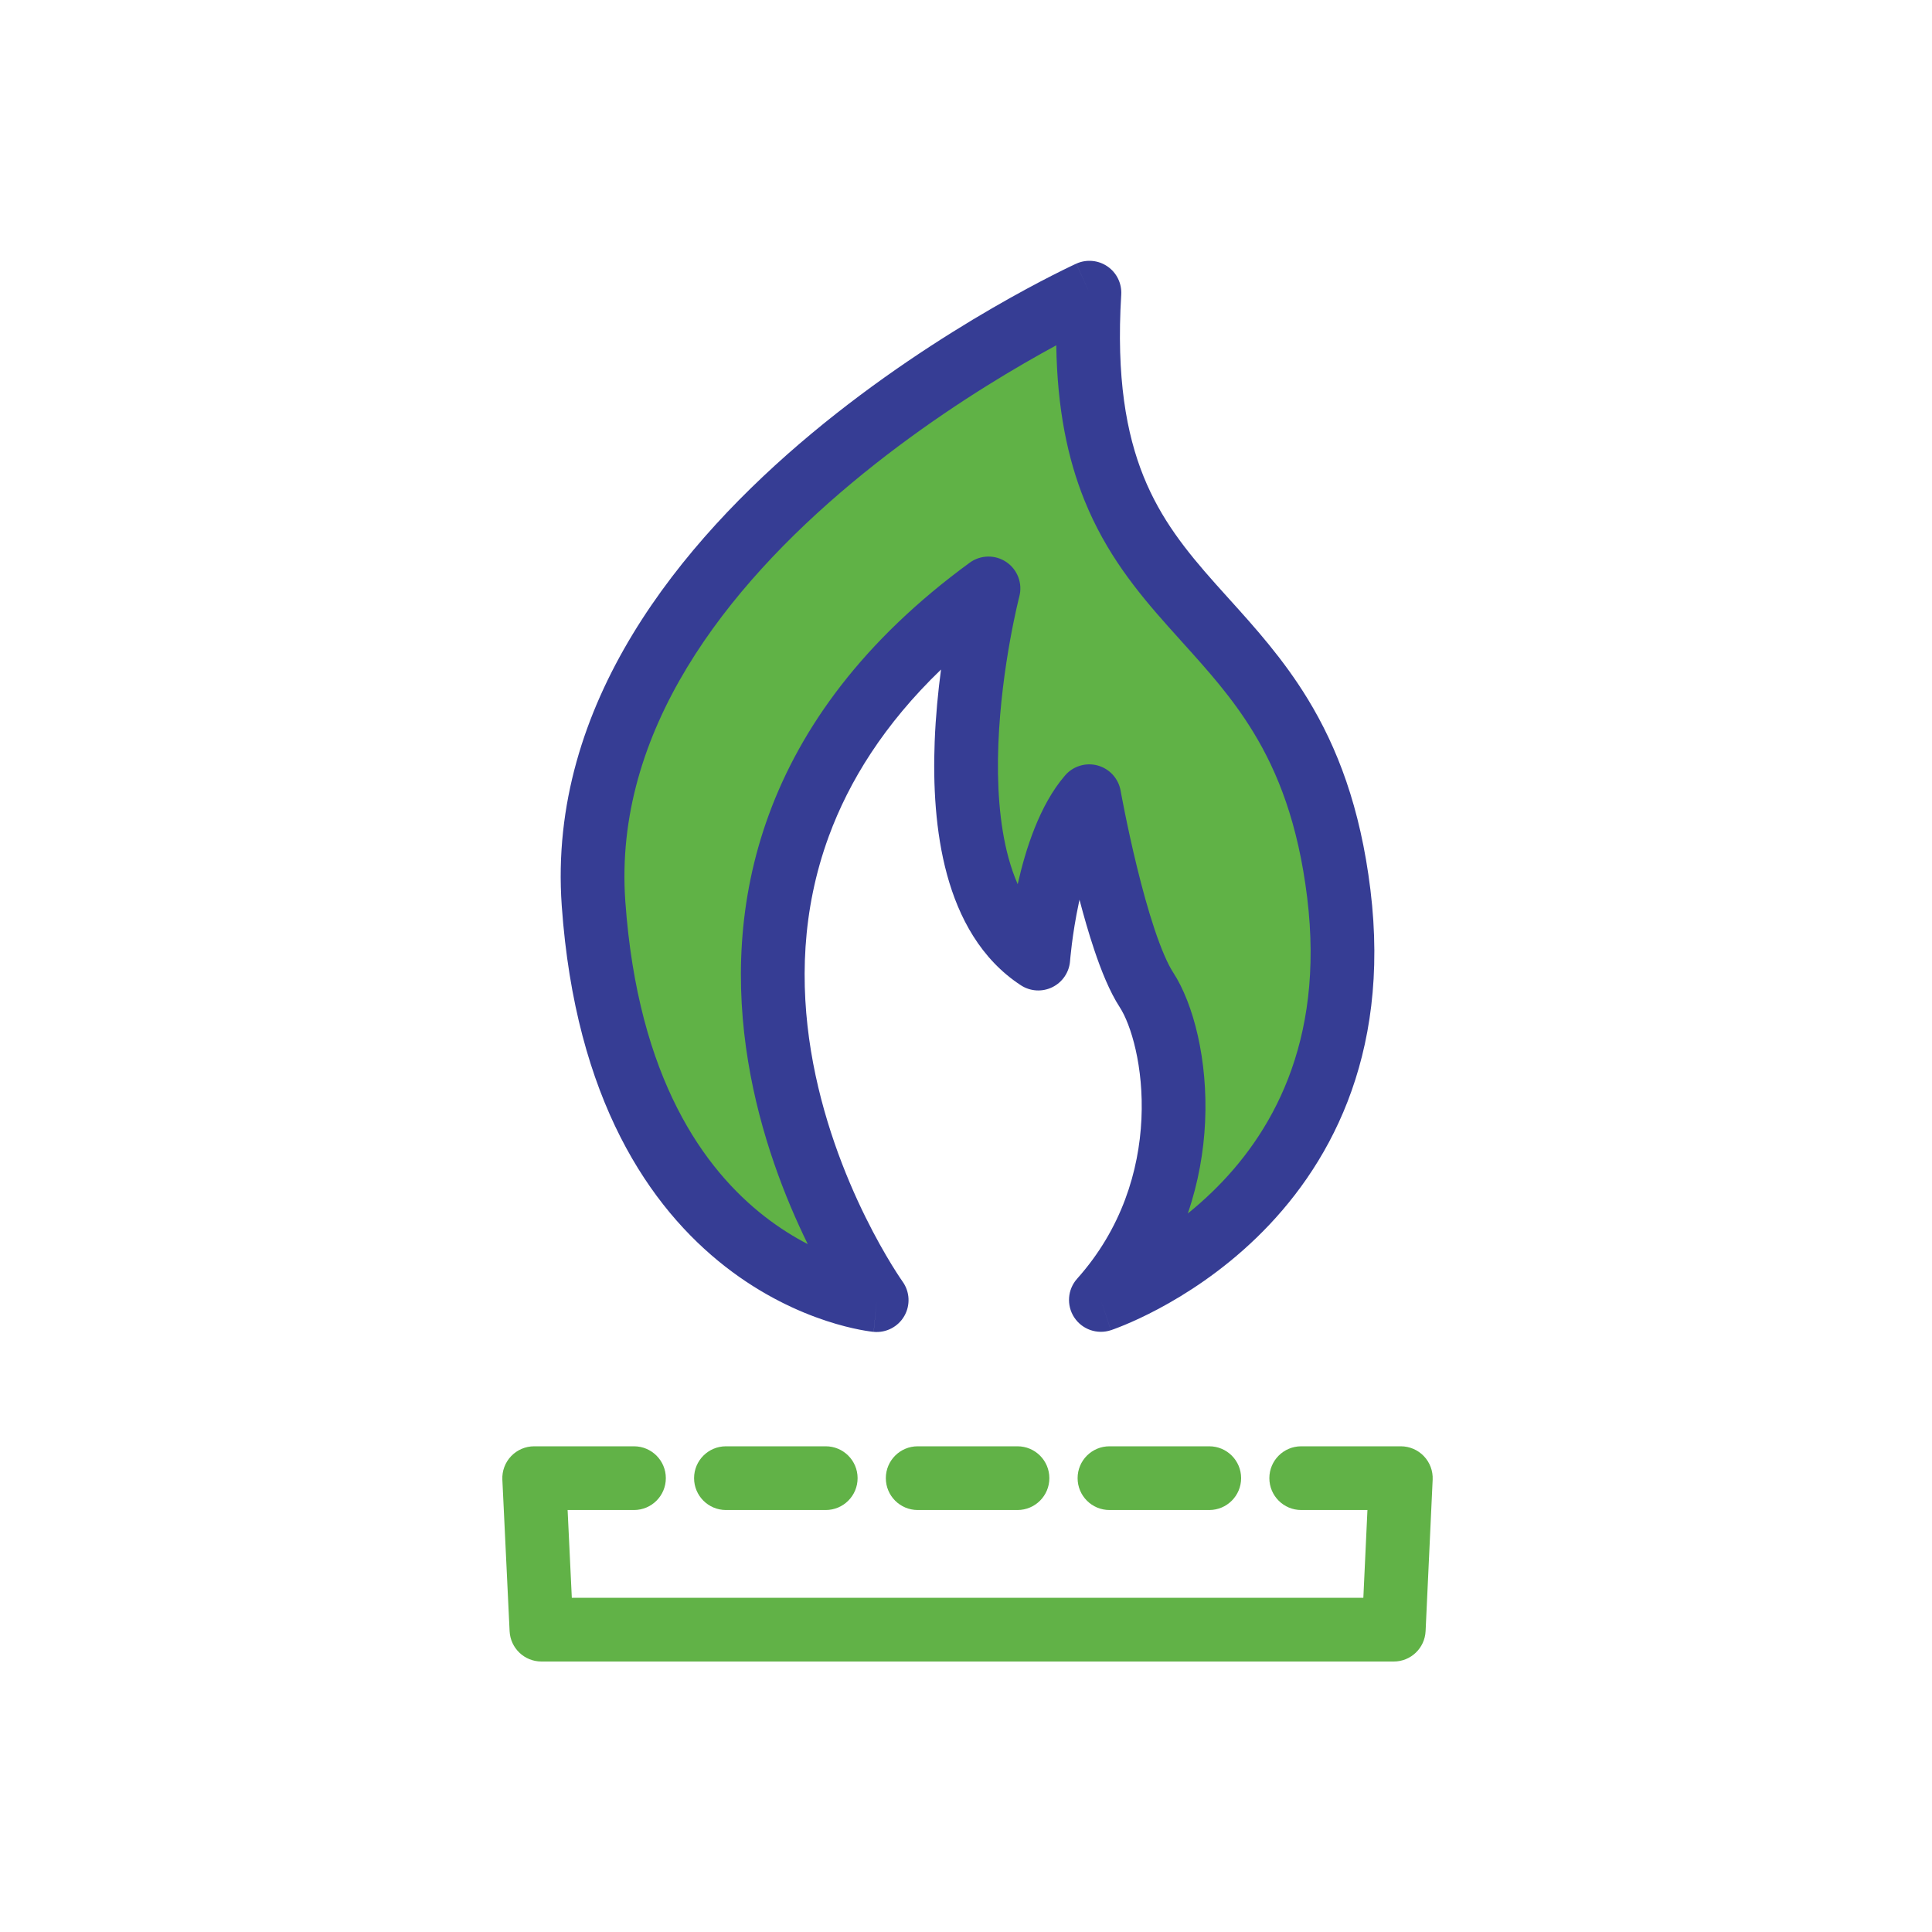 <svg width="200" height="200" viewBox="0 0 200 200" fill="none" xmlns="http://www.w3.org/2000/svg">
<path fill-rule="evenodd" clip-rule="evenodd" d="M52.911 150.742C53.534 150.089 54.396 149.72 55.299 149.72H65.629C67.451 149.72 68.927 151.196 68.927 153.018C68.927 154.84 67.451 156.317 65.629 156.317H58.759L59.194 165.403H141.133L141.557 156.317H134.702C132.88 156.317 131.403 154.84 131.403 153.018C131.403 151.196 132.88 149.72 134.702 149.72H145.013C145.914 149.72 146.776 150.089 147.399 150.741C148.021 151.393 148.35 152.271 148.308 153.172L147.577 168.855C147.495 170.615 146.044 172 144.282 172H56.049C54.289 172 52.839 170.618 52.754 168.859L52.004 153.176C51.961 152.275 52.288 151.395 52.911 150.742Z" fill="#61B247"/>
<path fill-rule="evenodd" clip-rule="evenodd" d="M71.851 153.018C71.851 151.196 73.328 149.72 75.15 149.72H85.48C87.302 149.72 88.778 151.196 88.778 153.018C88.778 154.84 87.302 156.317 85.48 156.317H75.15C73.328 156.317 71.851 154.84 71.851 153.018Z" fill="#61B247"/>
<path fill-rule="evenodd" clip-rule="evenodd" d="M91.701 153.018C91.701 151.196 93.178 149.72 95 149.72H105.33C107.152 149.72 108.629 151.196 108.629 153.018C108.629 154.84 107.152 156.317 105.33 156.317H95C93.178 156.317 91.701 154.84 91.701 153.018Z" fill="#61B247"/>
<path fill-rule="evenodd" clip-rule="evenodd" d="M111.553 153.018C111.553 151.196 113.029 149.72 114.851 149.72H125.182C127.003 149.72 128.48 151.196 128.48 153.018C128.48 154.84 127.003 156.317 125.182 156.317H114.851C113.029 156.317 111.553 154.84 111.553 153.018Z" fill="#61B247"/>
<path d="M112.777 30.299C112.777 30.299 58.716 54.949 61.441 93.525C64.167 132.101 90.754 134.59 90.754 134.59C90.754 134.59 60.079 91.787 102.328 60.914C102.328 60.914 94.546 90.779 107.484 99.233C107.484 99.233 108.333 87.54 112.757 82.424C112.757 82.424 115.444 97.495 118.683 102.473C121.922 107.45 124.411 122.877 113.962 134.57C113.962 134.57 142.583 125.109 138.593 92.518C134.603 59.927 110.585 66.149 112.777 30.299Z" fill="#60B246"/>
<path fill-rule="evenodd" clip-rule="evenodd" d="M114.645 27.58C115.6 28.236 116.14 29.344 116.07 30.5C115.544 39.093 116.602 44.915 118.383 49.326C120.17 53.751 122.779 57.008 125.831 60.437C126.282 60.944 126.746 61.458 127.219 61.982C129.893 64.942 132.857 68.223 135.385 72.372C138.418 77.35 140.815 83.523 141.867 92.117C144.005 109.581 137.358 121.083 130.067 128.136C126.466 131.62 122.743 133.991 119.923 135.493C118.509 136.247 117.311 136.788 116.451 137.145C116.021 137.324 115.675 137.457 115.428 137.549C115.304 137.595 115.205 137.63 115.133 137.655L115.045 137.686L115.016 137.696L115.005 137.699L115.001 137.701C114.999 137.701 114.998 137.702 113.962 134.57L114.998 137.702C113.579 138.171 112.023 137.628 111.204 136.379C110.385 135.129 110.507 133.486 111.503 132.372C116.133 127.19 117.91 121.178 118.161 115.848C118.417 110.387 117.06 106.026 115.918 104.272C114.87 102.662 113.989 100.457 113.263 98.287C112.709 96.634 112.201 94.862 111.751 93.143C111.729 93.242 111.708 93.341 111.686 93.44C111.328 95.107 111.098 96.632 110.958 97.74C110.888 98.293 110.841 98.737 110.812 99.038C110.797 99.189 110.787 99.303 110.781 99.377L110.775 99.457L110.773 99.472C110.689 100.637 109.994 101.671 108.947 102.189C107.9 102.708 106.657 102.634 105.679 101.995C101.531 99.284 99.251 94.987 98.038 90.549C96.825 86.109 96.587 81.212 96.758 76.777C96.86 74.123 97.112 71.577 97.413 69.311C91.522 74.987 87.893 80.862 85.792 86.587C82.965 94.292 82.829 101.942 83.952 108.795C85.079 115.662 87.46 121.661 89.579 125.961C90.636 128.104 91.618 129.807 92.328 130.963C92.683 131.541 92.97 131.981 93.163 132.27C93.259 132.414 93.332 132.521 93.379 132.588L93.428 132.658L93.435 132.668C94.187 133.718 94.258 135.111 93.614 136.232C92.971 137.352 91.733 137.994 90.446 137.874L90.754 134.59C90.446 137.874 90.444 137.874 90.441 137.873L90.423 137.872L90.39 137.868C90.364 137.865 90.332 137.862 90.294 137.858C90.218 137.849 90.117 137.836 89.992 137.818C89.743 137.783 89.398 137.728 88.972 137.644C88.12 137.478 86.936 137.196 85.524 136.731C82.701 135.8 78.939 134.122 75.092 131.125C67.295 125.05 59.573 113.883 58.151 93.757C56.671 72.811 70.597 56.066 83.975 44.912C90.746 39.267 97.584 34.876 102.718 31.899C105.29 30.409 107.444 29.266 108.964 28.493C109.724 28.107 110.325 27.812 110.742 27.612C110.95 27.512 111.112 27.435 111.224 27.383L111.355 27.322L111.392 27.305L111.406 27.298C111.407 27.298 111.409 27.297 112.777 30.299L111.409 27.297C112.462 26.817 113.691 26.924 114.645 27.58ZM109.345 35.746C108.356 36.282 107.241 36.903 106.027 37.607C101.11 40.457 94.603 44.64 88.2 49.979C75.228 60.795 63.486 75.663 64.732 93.293C66.036 111.743 72.97 121.108 79.147 125.921C80.687 127.121 82.205 128.058 83.618 128.789C81.317 124.104 78.696 117.507 77.442 109.863C76.178 102.157 76.295 93.317 79.599 84.314C82.912 75.286 89.35 66.312 100.382 58.251C101.508 57.428 103.03 57.402 104.184 58.187C105.336 58.971 105.872 60.395 105.521 61.745L105.518 61.756L105.505 61.808C105.492 61.856 105.473 61.932 105.449 62.033C105.399 62.236 105.326 62.542 105.237 62.938C105.059 63.732 104.815 64.884 104.561 66.297C104.051 69.132 103.507 72.969 103.35 77.031C103.193 81.119 103.435 85.272 104.402 88.81C104.67 89.79 104.985 90.697 105.352 91.53C106.154 87.975 107.594 83.352 110.262 80.266C111.094 79.305 112.405 78.907 113.632 79.244C114.858 79.581 115.781 80.593 116.005 81.845C116.005 81.845 116.005 81.845 116.005 81.845L116.011 81.881L116.033 82C116.052 82.106 116.082 82.264 116.12 82.469C116.198 82.878 116.312 83.472 116.46 84.201C116.757 85.662 117.184 87.656 117.709 89.796C118.236 91.943 118.851 94.198 119.518 96.193C120.207 98.249 120.876 99.795 121.448 100.673C123.546 103.897 125.052 109.738 124.751 116.158C124.609 119.166 124.068 122.385 122.961 125.618C123.798 124.943 124.644 124.204 125.48 123.394C131.503 117.569 137.171 108.046 135.319 92.918C134.376 85.217 132.275 79.946 129.751 75.804C127.571 72.227 125.068 69.45 122.397 66.488C121.904 65.941 121.406 65.388 120.903 64.823C117.725 61.253 114.491 57.306 112.266 51.797C110.512 47.453 109.444 42.291 109.345 35.746Z" fill="#363D94"/>
</svg>
